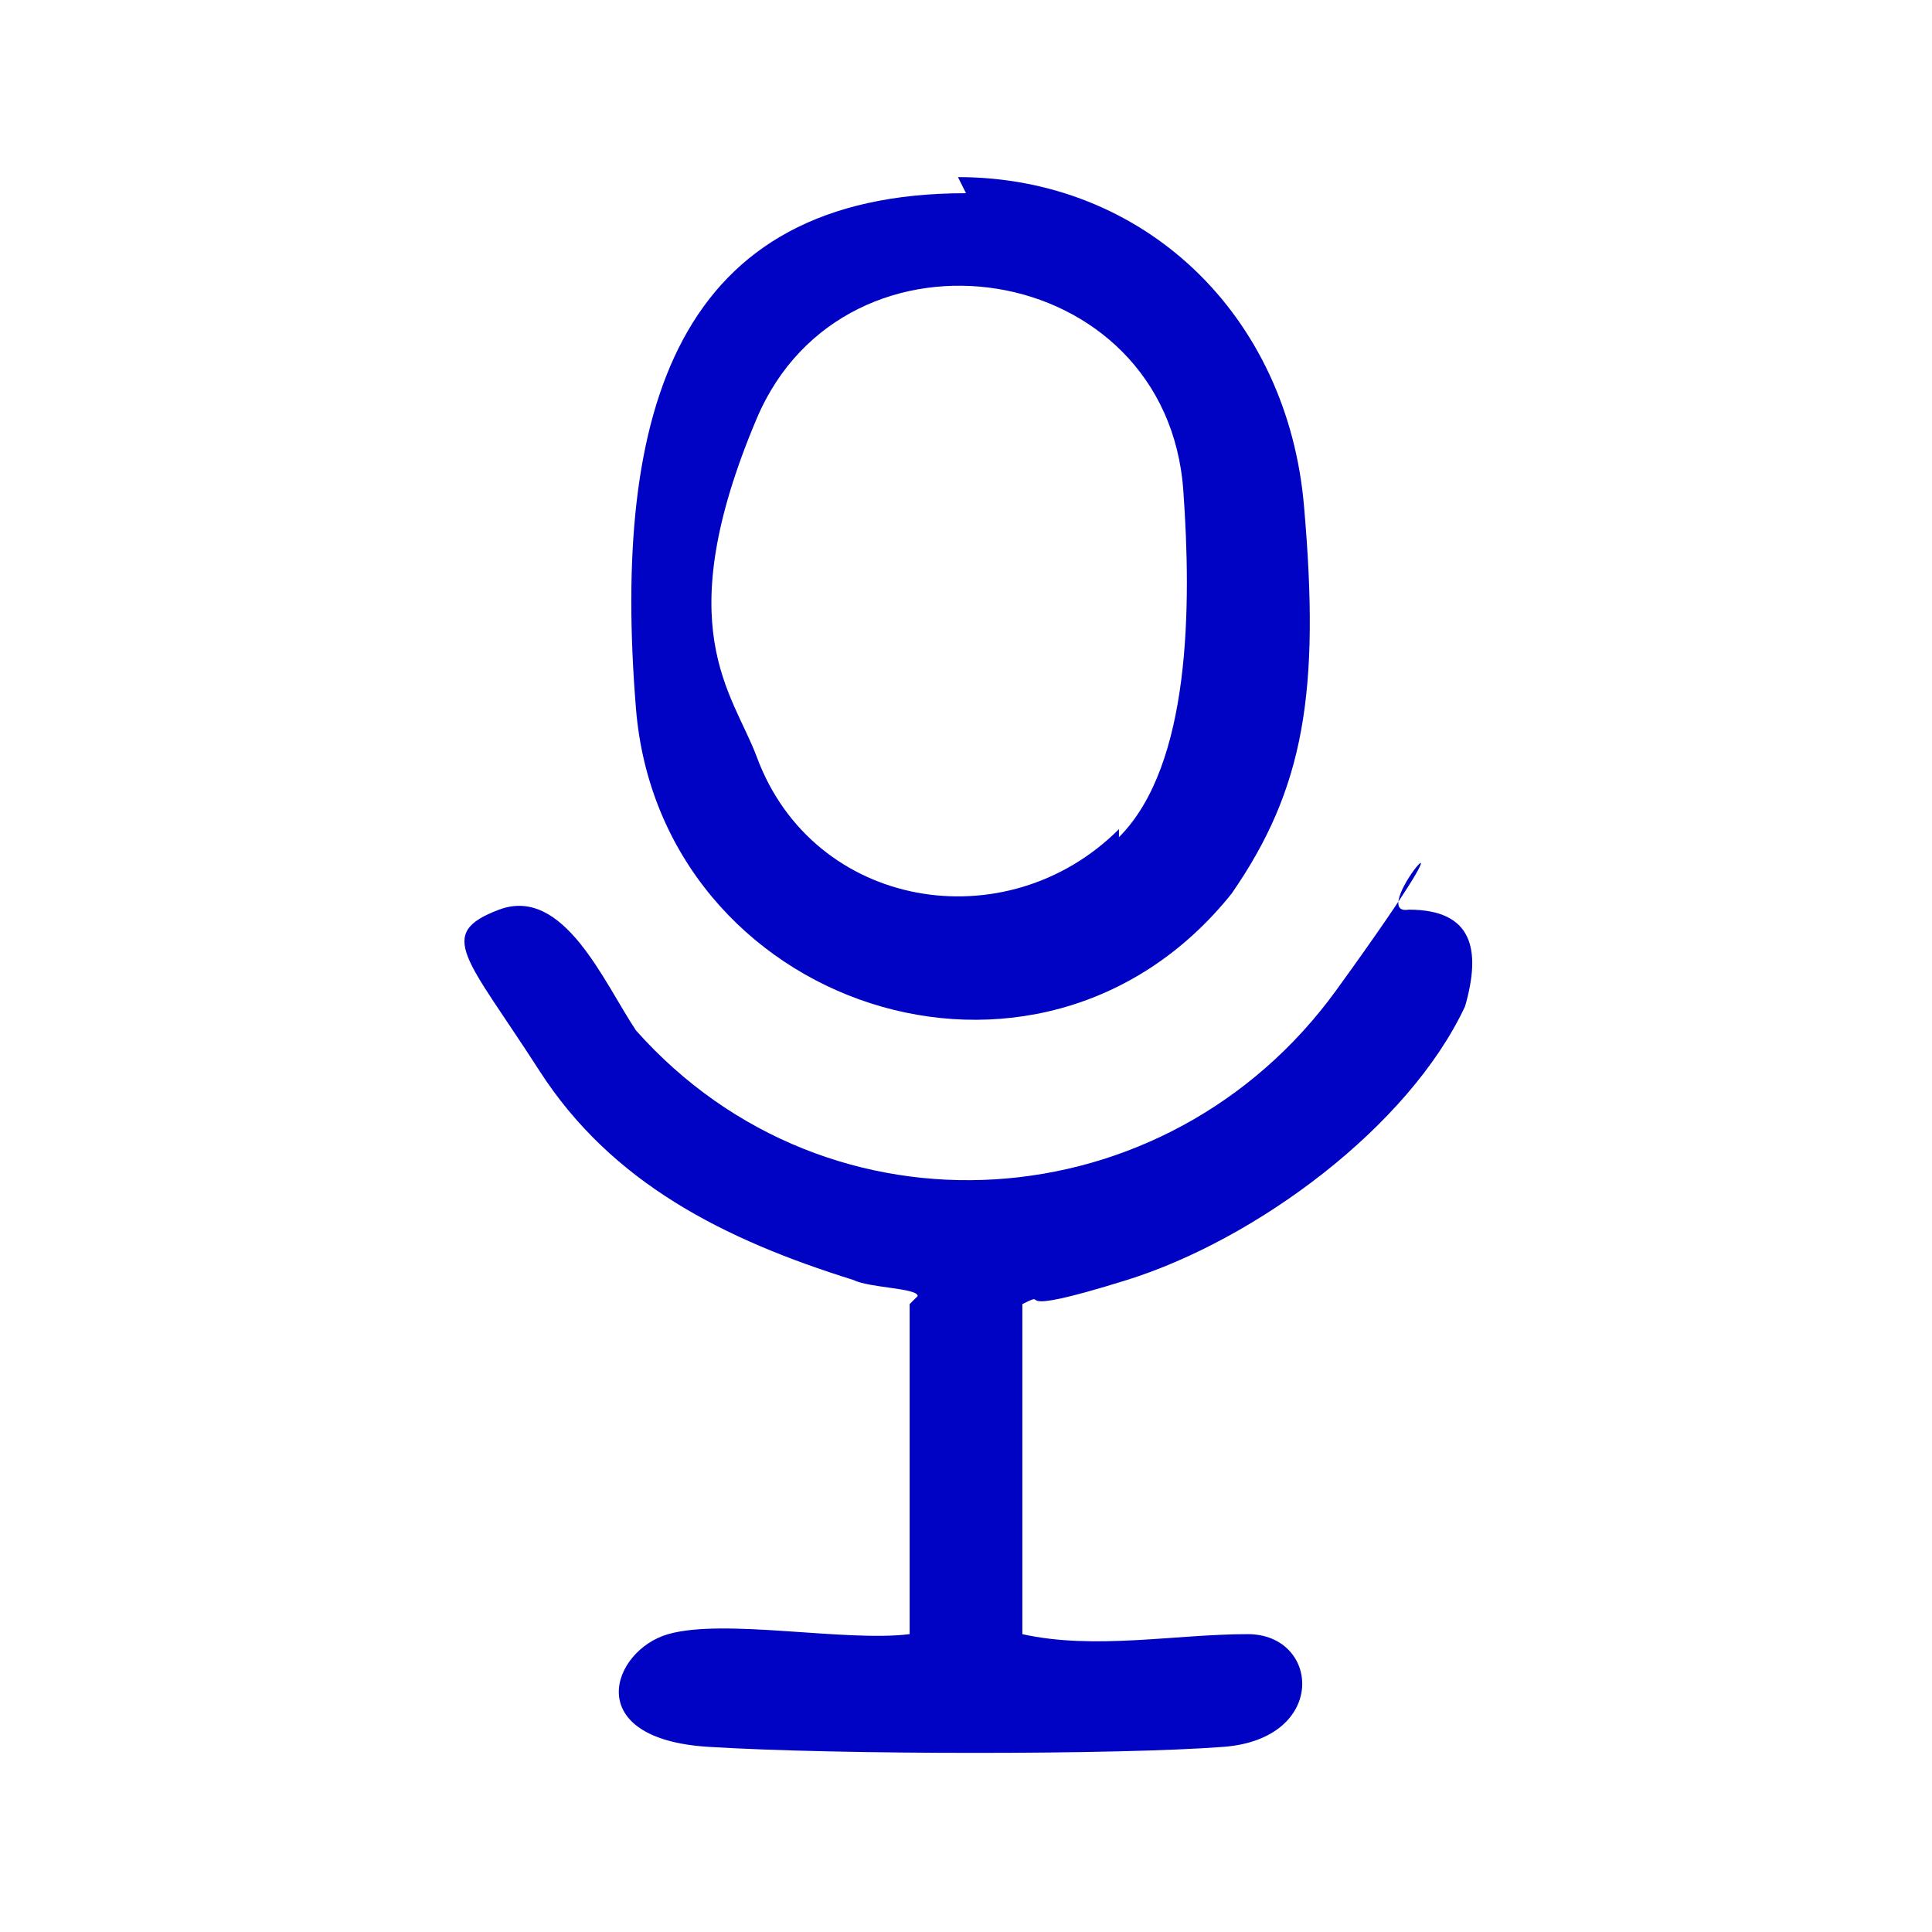 <?xml version="1.0" encoding="UTF-8"?>
<svg id="Layer_1" xmlns="http://www.w3.org/2000/svg" width="24" height="24" version="1.1" viewBox="0 0 24 24">
  <!-- Generator: Adobe Illustrator 30.0.0, SVG Export Plug-In . SVG Version: 2.1.1 Build 123)  -->
  <defs>
    <style>
      .st0 {
        fill: #0002c4;
      }
    </style>
  </defs>
  <path class="st0" d="M11.4,16.1c0-.1-.6-.1-.8-.2-1.6-.5-3-1.2-3.9-2.6s-1.3-1.7-.5-2,1.3.9,1.7,1.5c2.4,2.7,6.6,2.4,8.7-.5,2.1-2.9.3-.9.9-1,.8,0,.9.5.7,1.2-.7,1.5-2.6,2.9-4.2,3.4s-.9.1-1.3.3v4.1c.9.2,1.9,0,2.8,0s1,1.3-.3,1.4-4.8.1-6.4,0-1.2-1.2-.5-1.4,2.2.1,3,0v-4.1h0Z"/>
  <path class="st0" d="M11.9,2.2c2.3,0,4.1,1.7,4.3,4.1.2,2.3,0,3.5-.9,4.8-2.4,3-7.1,1.4-7.4-2.3s.5-6.4,4.1-6.4h0ZM13.9,10.4c.9-.9.9-2.9.8-4.3-.2-2.9-4.2-3.5-5.3-.9s-.3,3.4,0,4.2c.7,1.9,3.1,2.3,4.5.9h0Z"/>
</svg>